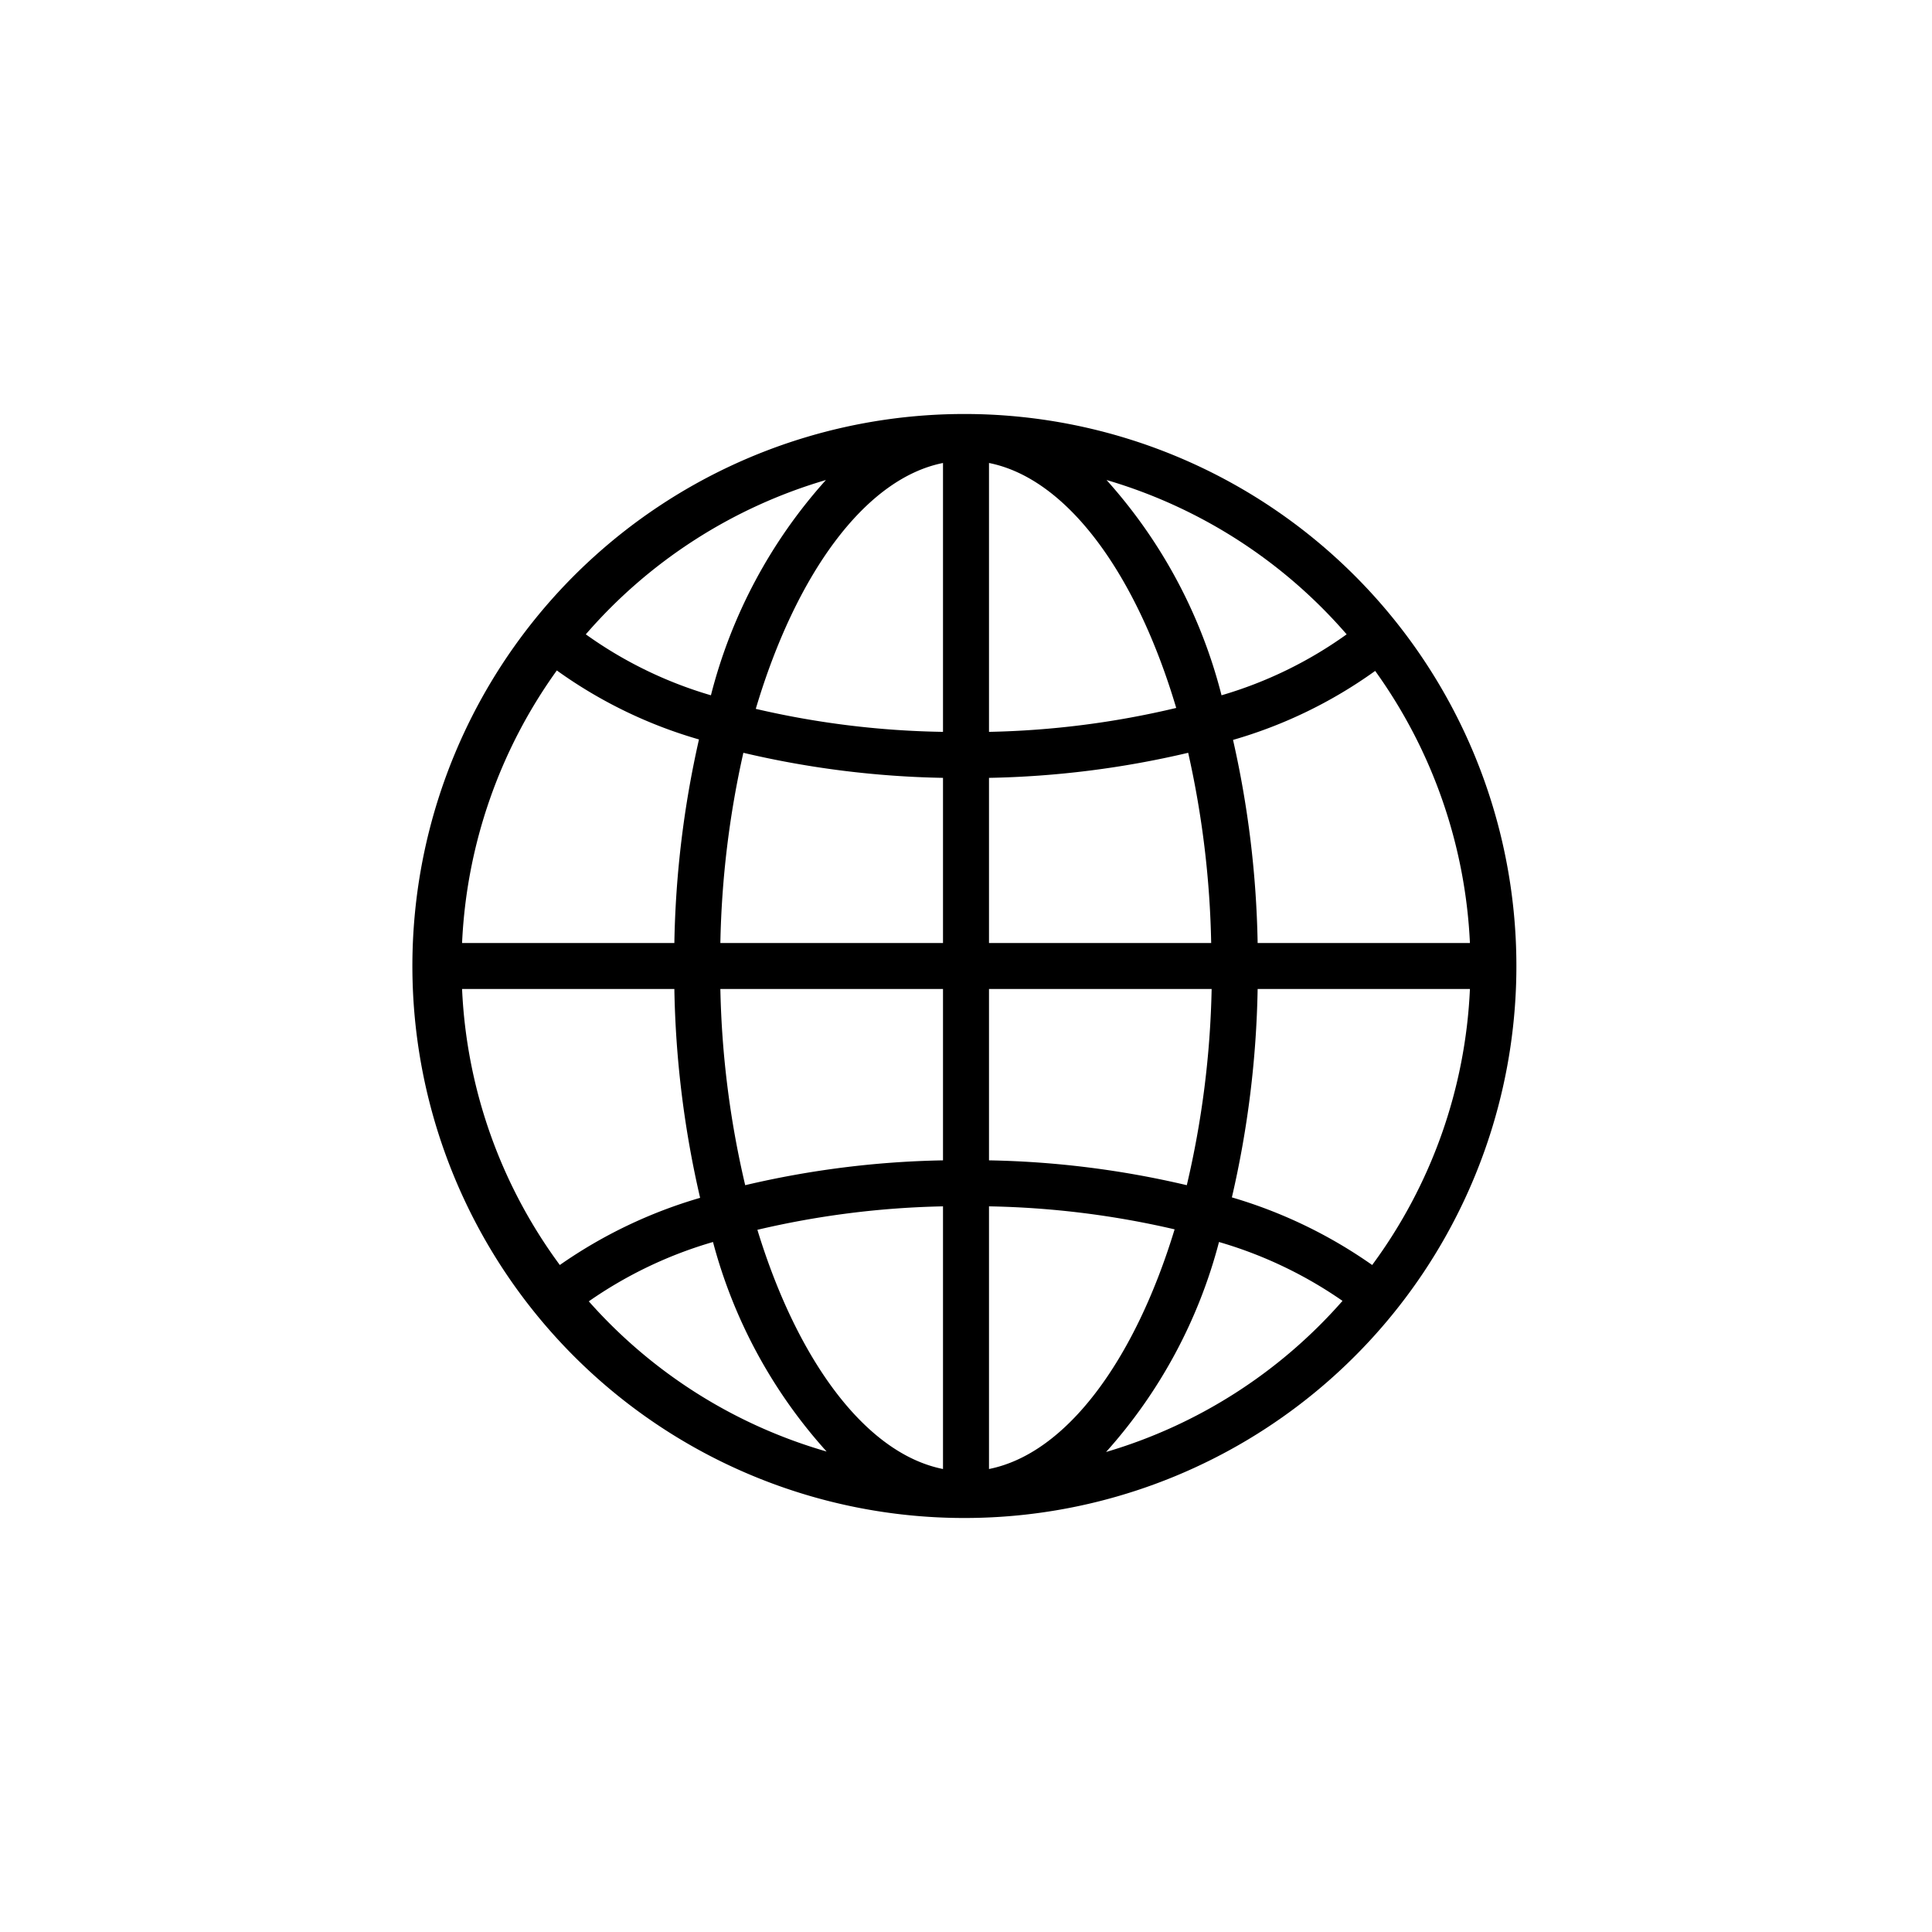 <svg id="_2._Outline" data-name="2. Outline" xmlns="http://www.w3.org/2000/svg" viewBox="0 0 84 84"><path d="M42,18A24,24,0,1,0,65.93,42,24,24,0,0,0,42,18Zm1,15.82a41,41,0,0,0,8.66-1.09,41.12,41.12,0,0,1,1,8.27H43Zm0-2V20.13c3.41.68,6.41,4.83,8.14,10.65A38.36,38.36,0,0,1,43,31.82ZM41,20.13V31.82a38.36,38.36,0,0,1-8.14-1C34.59,25,37.59,20.81,41,20.13Zm0,13.69V41H31.32a41.12,41.12,0,0,1,1-8.27A41,41,0,0,0,41,33.82ZM29.32,41H20.09a22,22,0,0,1,4.12-11.85,20.13,20.13,0,0,0,6.18,3A43.3,43.3,0,0,0,29.32,41Zm0,2a43.38,43.38,0,0,0,1.12,9.08A20.75,20.75,0,0,0,24.34,55a21.84,21.84,0,0,1-4.25-12Zm2,0H41v7.45a40.61,40.61,0,0,0-8.6,1.08A40.67,40.67,0,0,1,31.32,43ZM41,52.45V63.87c-3.36-.67-6.33-4.71-8.07-10.4A38.54,38.54,0,0,1,41,52.45Zm2,11.42V52.45a38.54,38.54,0,0,1,8.07,1C49.33,59.16,46.36,63.2,43,63.87Zm0-13.42V43h9.68a40.67,40.67,0,0,1-1.08,8.53A40.61,40.61,0,0,0,43,50.45ZM54.68,43h9.23a21.84,21.84,0,0,1-4.25,12,20.75,20.75,0,0,0-6.1-2.94A43.38,43.38,0,0,0,54.68,43Zm0-2a43.3,43.3,0,0,0-1.07-8.83,20.13,20.13,0,0,0,6.18-3A22,22,0,0,1,63.91,41Zm3.87-13.42a18,18,0,0,1-5.44,2.65,22.16,22.16,0,0,0-5-9.36A22,22,0,0,1,58.55,27.58ZM35.91,20.87a22.16,22.16,0,0,0-5,9.36,18,18,0,0,1-5.44-2.65A22,22,0,0,1,35.91,20.87ZM25.6,56.58A18.39,18.39,0,0,1,31,54a22,22,0,0,0,4.94,9.11A21.9,21.9,0,0,1,25.6,56.58Zm22.49,6.55A22,22,0,0,0,53,54a18.39,18.39,0,0,1,5.37,2.56A21.9,21.9,0,0,1,48.09,63.13Z"/></svg>